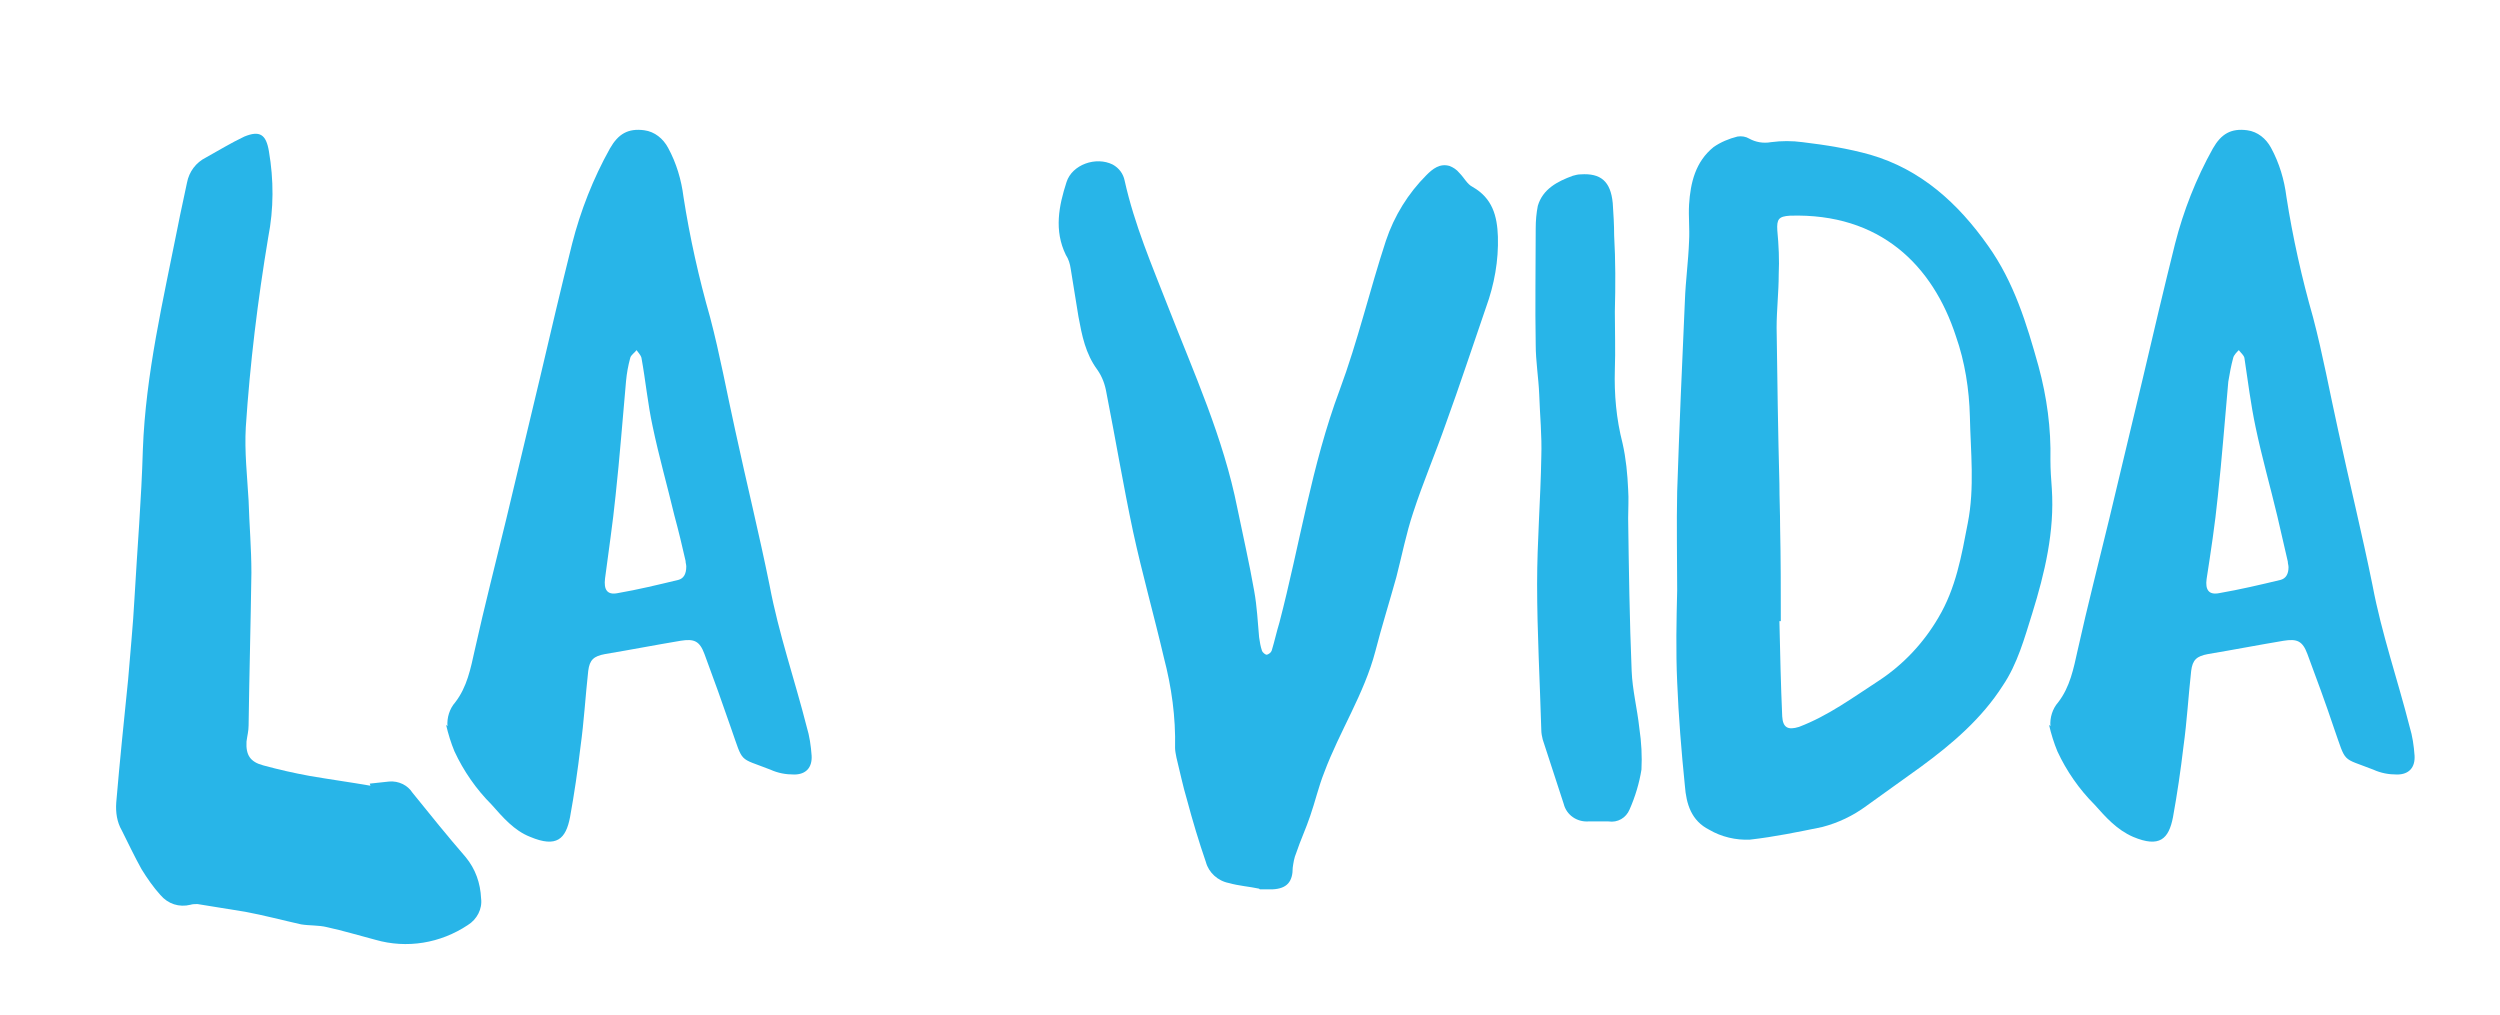 <?xml version="1.0" encoding="utf-8"?>
<!-- Generator: Adobe Illustrator 27.5.0, SVG Export Plug-In . SVG Version: 6.00 Build 0)  -->
<svg version="1.1" id="Layer_1" xmlns="http://www.w3.org/2000/svg" xmlns:xlink="http://www.w3.org/1999/xlink" x="0px" y="0px"
	 viewBox="0 0 357 145" style="enable-background:new 0 0 357 145;" xml:space="preserve">
<style type="text/css">
	.st0{fill:#28B5E8;}
	.st1{fill:#FFFFFF;}
	.st2{fill:#A3CD4C;}
	.st3{fill-rule:evenodd;clip-rule:evenodd;fill:#61903F;}
	.st4{fill-rule:evenodd;clip-rule:evenodd;fill:#80A63F;}
	.st5{fill:#92B93D;}
</style>
<g>
	<path id="Path_4_00000008860282567994752150000006558697508308522120_" class="st0" d="M239.5,84.3c0-4.7-0.1-9.4,0-14.1
		c0.3-9.1,0.7-18.2,1.1-27.2c0.1-2.9,0.5-5.7,0.6-8.6c0.1-1.7-0.1-3.5,0-5.2c0.2-3.1,0.9-6.1,3.5-8.2c1-0.7,2.2-1.2,3.4-1.5
		c0.6-0.1,1.2,0,1.7,0.3c0.9,0.5,2,0.7,3.1,0.5c1.5-0.2,3-0.2,4.5,0c3.3,0.4,6.5,0.9,9.7,1.8c7.2,2.1,12.5,6.9,16.8,13
		c3.7,5.2,5.5,11.1,7.2,17.2c1.2,4.4,1.8,8.9,1.7,13.4c0,1.4,0.1,2.7,0.2,4.1c0.4,6.1-1,12-2.8,17.8c-1.1,3.5-2.1,7.2-4.2,10.3
		c-3,4.7-7.2,8.3-11.7,11.6c-2.6,1.9-5.2,3.7-7.8,5.6c-1.9,1.4-4,2.4-6.3,3c-3.4,0.7-6.8,1.4-10.3,1.8c-2,0.1-4.1-0.4-5.8-1.4
		c-2.6-1.3-3.3-3.7-3.5-6.3c-0.5-4.9-0.9-9.9-1.1-14.8C239.3,92.9,239.4,88.6,239.5,84.3L239.5,84.3 M254.3,88.7h-0.2
		c0.1,4.5,0.2,9.1,0.4,13.6c0.1,1.6,0.8,2,2.4,1.5c4.2-1.6,7.7-4.2,11.4-6.6c3.5-2.3,6.4-5.4,8.5-9c2.5-4.2,3.3-8.8,4.2-13.5
		c1-5.1,0.4-10.2,0.3-15.2c-0.1-3.9-0.7-7.8-2-11.5c-3.3-10.1-10.8-17.6-23.7-17.2c-1.6,0.1-1.9,0.5-1.8,2.1
		c0.2,2.1,0.3,4.2,0.2,6.3c0,2.5-0.3,5.1-0.3,7.6c0.1,7.4,0.2,14.9,0.4,22.3c0,2.1,0.1,4.1,0.1,6.2
		C254.3,79.8,254.3,84.2,254.3,88.7"/>
	<path id="Path_5_00000056416383211264454470000011606935732691265955_" class="st0" d="M179.8,126.9c-1.4-0.3-2.9-0.4-4.3-0.8
		c-1.6-0.3-2.9-1.5-3.3-3c-1-2.9-1.9-5.9-2.7-8.9c-0.6-2-1-4-1.5-6c-0.1-0.5-0.2-1-0.2-1.4c0.1-4.4-0.5-8.7-1.6-12.9
		c-1.4-6-3.1-12-4.4-18c-1.4-6.6-2.5-13.2-3.8-19.8c-0.2-1.2-0.6-2.3-1.3-3.3c-1.7-2.3-2.2-4.9-2.7-7.6c-0.4-2.3-0.7-4.5-1.1-6.8
		c-0.1-0.7-0.3-1.4-0.7-2c-1.7-3.5-1-7,0.1-10.4c0.8-2.5,4.2-3.7,6.6-2.5c0.9,0.5,1.5,1.3,1.7,2.3c1.4,6.3,3.9,12.1,6.2,18
		c3.7,9.5,7.9,18.7,9.9,28.8c0.8,3.9,1.7,7.8,2.4,11.8c0.4,2.2,0.5,4.4,0.7,6.6c0.1,0.7,0.2,1.3,0.4,1.9c0.1,0.3,0.5,0.6,0.7,0.6
		c0.3-0.1,0.6-0.3,0.7-0.6c0.4-1.3,0.7-2.7,1.1-4c2.9-11.1,4.6-22.5,8.6-33.2c2.6-7,4.3-14.3,6.6-21.3c1.2-3.6,3.2-6.8,5.8-9.4
		c0.9-0.9,1.9-1.7,3.3-1.3c0.5,0.2,1,0.5,1.4,1c0.7,0.7,1.1,1.6,1.9,2c2.8,1.6,3.5,4.1,3.6,7.1c0.1,3.4-0.5,6.8-1.7,10.1
		c-1.9,5.5-3.7,11-5.7,16.5c-1.5,4.3-3.3,8.5-4.7,12.8c-1,3-1.6,6.1-2.4,9.2c-1,3.6-2.1,7.1-3,10.6c-1.6,6.1-5.1,11.4-7.3,17.3
		c-0.8,2-1.3,4.2-2,6.2c-0.6,1.8-1.4,3.5-2,5.3c-0.3,0.7-0.4,1.4-0.5,2.1c0,2-0.8,3-2.9,3.1c-0.6,0-1.2,0-1.8,0L179.8,126.9z"/>
	<path id="Path_6_00000041254312247116716800000013985732266710267558_" class="st0" d="M63.9,103.7c-0.1-1.2,0.3-2.5,1.1-3.4
		c1.7-2.2,2.2-4.8,2.8-7.5c1.4-6.3,3-12.5,4.5-18.7c1.6-6.7,3.2-13.4,4.8-20.1c1.5-6.4,3-12.8,4.6-19.2c1.2-4.7,3-9.3,5.4-13.6
		c1.2-2.1,2.6-2.9,4.9-2.6c1.5,0.2,2.7,1.2,3.4,2.5c1.2,2.2,1.9,4.6,2.2,7c0.9,5.8,2.2,11.6,3.8,17.2c1.4,5.3,2.4,10.8,3.6,16.2
		c1.6,7.4,3.4,14.7,4.9,22.1c1.3,6.9,3.6,13.5,5.3,20.2c0.4,1.3,0.6,2.7,0.7,4.1c0.1,1.7-0.8,2.7-2.5,2.7c-1.2,0-2.3-0.2-3.4-0.7
		c-4.6-1.8-3.8-0.8-5.6-5.9c-1.2-3.5-2.5-7.1-3.8-10.6c-0.7-1.9-1.5-2.2-3.4-1.9c-3.6,0.6-7.2,1.3-10.8,1.9
		c-1.6,0.3-2.2,0.8-2.4,2.4c-0.4,3.6-0.6,7.2-1.1,10.8c-0.4,3.4-0.9,6.8-1.5,10.1c-0.6,3.1-1.9,4.4-5.7,2.8
		c-2.3-0.9-3.9-2.8-5.5-4.6c-2.2-2.2-4-4.8-5.3-7.6c-0.5-1.2-0.9-2.5-1.2-3.8L63.9,103.7z M98,80.9c0-0.3-0.1-0.5-0.1-0.8
		c-0.5-2.2-1-4.3-1.6-6.5c-1-4.2-2.2-8.4-3.1-12.7c-0.7-3.2-1-6.5-1.6-9.8c-0.1-0.4-0.5-0.8-0.7-1.1c-0.3,0.4-0.8,0.7-0.9,1.1
		c-0.3,1.1-0.5,2.2-0.6,3.3c-0.5,5.5-0.9,10.9-1.5,16.4c-0.4,4-1,7.9-1.5,11.8c-0.2,1.6,0.3,2.4,1.8,2.1c2.9-0.5,5.8-1.2,8.7-1.9
		C97.6,82.6,98,82,98,80.9"/>
	<path id="Path_7_00000129178026916523977580000000119590585314062003_" class="st0" d="M292.8,103.7c-0.1-1.2,0.3-2.5,1.1-3.4
		c1.7-2.2,2.2-4.8,2.8-7.5c1.4-6.3,3-12.5,4.5-18.7c1.6-6.7,3.2-13.4,4.8-20.1c1.5-6.4,3-12.8,4.6-19.2c1.2-4.7,3-9.3,5.4-13.6
		c1.2-2.1,2.6-2.9,4.9-2.6c1.5,0.2,2.7,1.2,3.4,2.5c1.2,2.2,1.9,4.6,2.2,7c0.9,5.8,2.2,11.6,3.8,17.2c1.4,5.3,2.4,10.8,3.6,16.2
		c1.6,7.4,3.4,14.7,4.9,22.1c1.3,6.9,3.6,13.5,5.3,20.2c0.4,1.3,0.6,2.7,0.7,4.1c0.1,1.7-0.8,2.7-2.5,2.7c-1.2,0-2.3-0.2-3.4-0.7
		c-4.6-1.8-3.8-0.8-5.6-5.9c-1.2-3.6-2.5-7.1-3.8-10.6c-0.7-1.9-1.5-2.2-3.4-1.9c-3.6,0.6-7.2,1.3-10.8,1.9
		c-1.6,0.3-2.2,0.8-2.4,2.4c-0.4,3.6-0.6,7.2-1.1,10.8c-0.4,3.4-0.9,6.8-1.5,10.1c-0.6,3.1-1.9,4.4-5.7,2.8c-2.3-1-3.9-2.8-5.5-4.6
		c-2.2-2.2-4-4.8-5.3-7.6c-0.5-1.2-0.9-2.5-1.2-3.8L292.8,103.7z M326.8,81c0-0.3-0.1-0.5-0.1-0.8c-0.5-2.2-1-4.3-1.5-6.5
		c-1-4.2-2.2-8.4-3.1-12.7c-0.7-3.3-1.1-6.6-1.6-9.9c-0.1-0.4-0.5-0.7-0.8-1.1c-0.3,0.3-0.7,0.7-0.8,1.1c-0.3,1.1-0.5,2.2-0.7,3.4
		c-0.5,5.5-0.9,10.9-1.5,16.4c-0.4,4-1,7.9-1.6,11.8c-0.2,1.5,0.3,2.3,1.8,2c2.9-0.5,5.9-1.2,8.8-1.9C326.4,82.6,326.8,82,326.8,81"
		/>
	<path id="Path_8_00000170239212404607316490000018000847069119891604_" class="st0" d="M52.8,111.9c0.9-0.1,1.9-0.2,2.8-0.3
		c1.3-0.1,2.6,0.5,3.3,1.6c2.5,3.1,5,6.2,7.6,9.2c1.4,1.7,2.1,3.7,2.2,5.9c0.2,1.5-0.6,3-1.9,3.8c-3.9,2.6-8.7,3.4-13.2,2.1
		c-2.3-0.6-4.6-1.3-6.9-1.8c-1.2-0.3-2.5-0.2-3.7-0.4c-2.7-0.6-5.3-1.3-8-1.8c-2.3-0.4-4.5-0.7-6.8-1.1c-0.3,0-0.7,0-1,0.1
		c-1.6,0.4-3.2-0.1-4.3-1.4c-1-1.1-1.9-2.4-2.7-3.7c-1-1.8-1.9-3.7-2.8-5.5c-0.7-1.2-0.9-2.6-0.8-4c0.5-5.9,1.1-11.7,1.7-17.6
		c0.3-3.8,0.7-7.7,0.9-11.5c0.4-7.1,1-14.2,1.2-21.3c0.4-10.8,2.9-21.3,5-31.9c0.4-2.1,0.9-4.2,1.3-6.2c0.3-1.6,1.3-2.9,2.7-3.6
		c1.8-1,3.6-2.1,5.5-3c2.2-0.9,3.1-0.3,3.5,2.1c0.7,4.1,0.7,8.2-0.1,12.3c-1.5,9-2.6,18-3.2,27.1c-0.2,3.5,0.2,7,0.4,10.5
		c0.1,3.4,0.4,6.8,0.4,10.3c-0.1,7.3-0.3,14.5-0.4,21.8c0,0.8-0.2,1.5-0.3,2.3c-0.1,1.9,0.5,2.9,2.4,3.4c2.2,0.6,4.4,1.1,6.6,1.5
		c2.9,0.5,5.8,0.9,8.7,1.4L52.8,111.9"/>
	<path id="Path_9_00000183951719570392523040000013943464753676851604_" class="st0" d="M230.6,44.5c0,2.8,0.1,5.5,0,8.3
		c-0.1,3.5,0.2,7,1.1,10.5c0.5,2.2,0.7,4.4,0.8,6.6c0.1,1.4,0,2.7,0,4.1c0.1,7.3,0.2,14.5,0.5,21.8c0.1,2.7,0.8,5.4,1.1,8.2
		c0.3,2,0.4,4,0.3,5.9c-0.3,1.9-0.9,3.9-1.7,5.7c-0.5,1.2-1.7,1.9-3,1.7c-1,0-1.9,0-2.9,0c-1.6,0.1-3.1-0.9-3.5-2.5
		c-1-3.1-2-6.1-3-9.2c-0.1-0.4-0.2-0.9-0.2-1.3c-0.2-7-0.6-14-0.6-20.9c0-6.1,0.5-12.1,0.6-18.2c0.1-3-0.2-5.9-0.3-8.9
		c-0.1-2.4-0.5-4.7-0.5-7.1c-0.1-5.5,0-11,0-16.6c0-1.1,0.1-2.2,0.3-3.2c0.7-2.4,2.8-3.5,5-4.3c0.4-0.1,0.7-0.2,1.1-0.2
		c2.9-0.2,4.3,1,4.6,4.1c0.1,1.5,0.2,3.1,0.2,4.6C230.7,37.2,230.7,40.8,230.6,44.5"/>
</g>
</svg>
